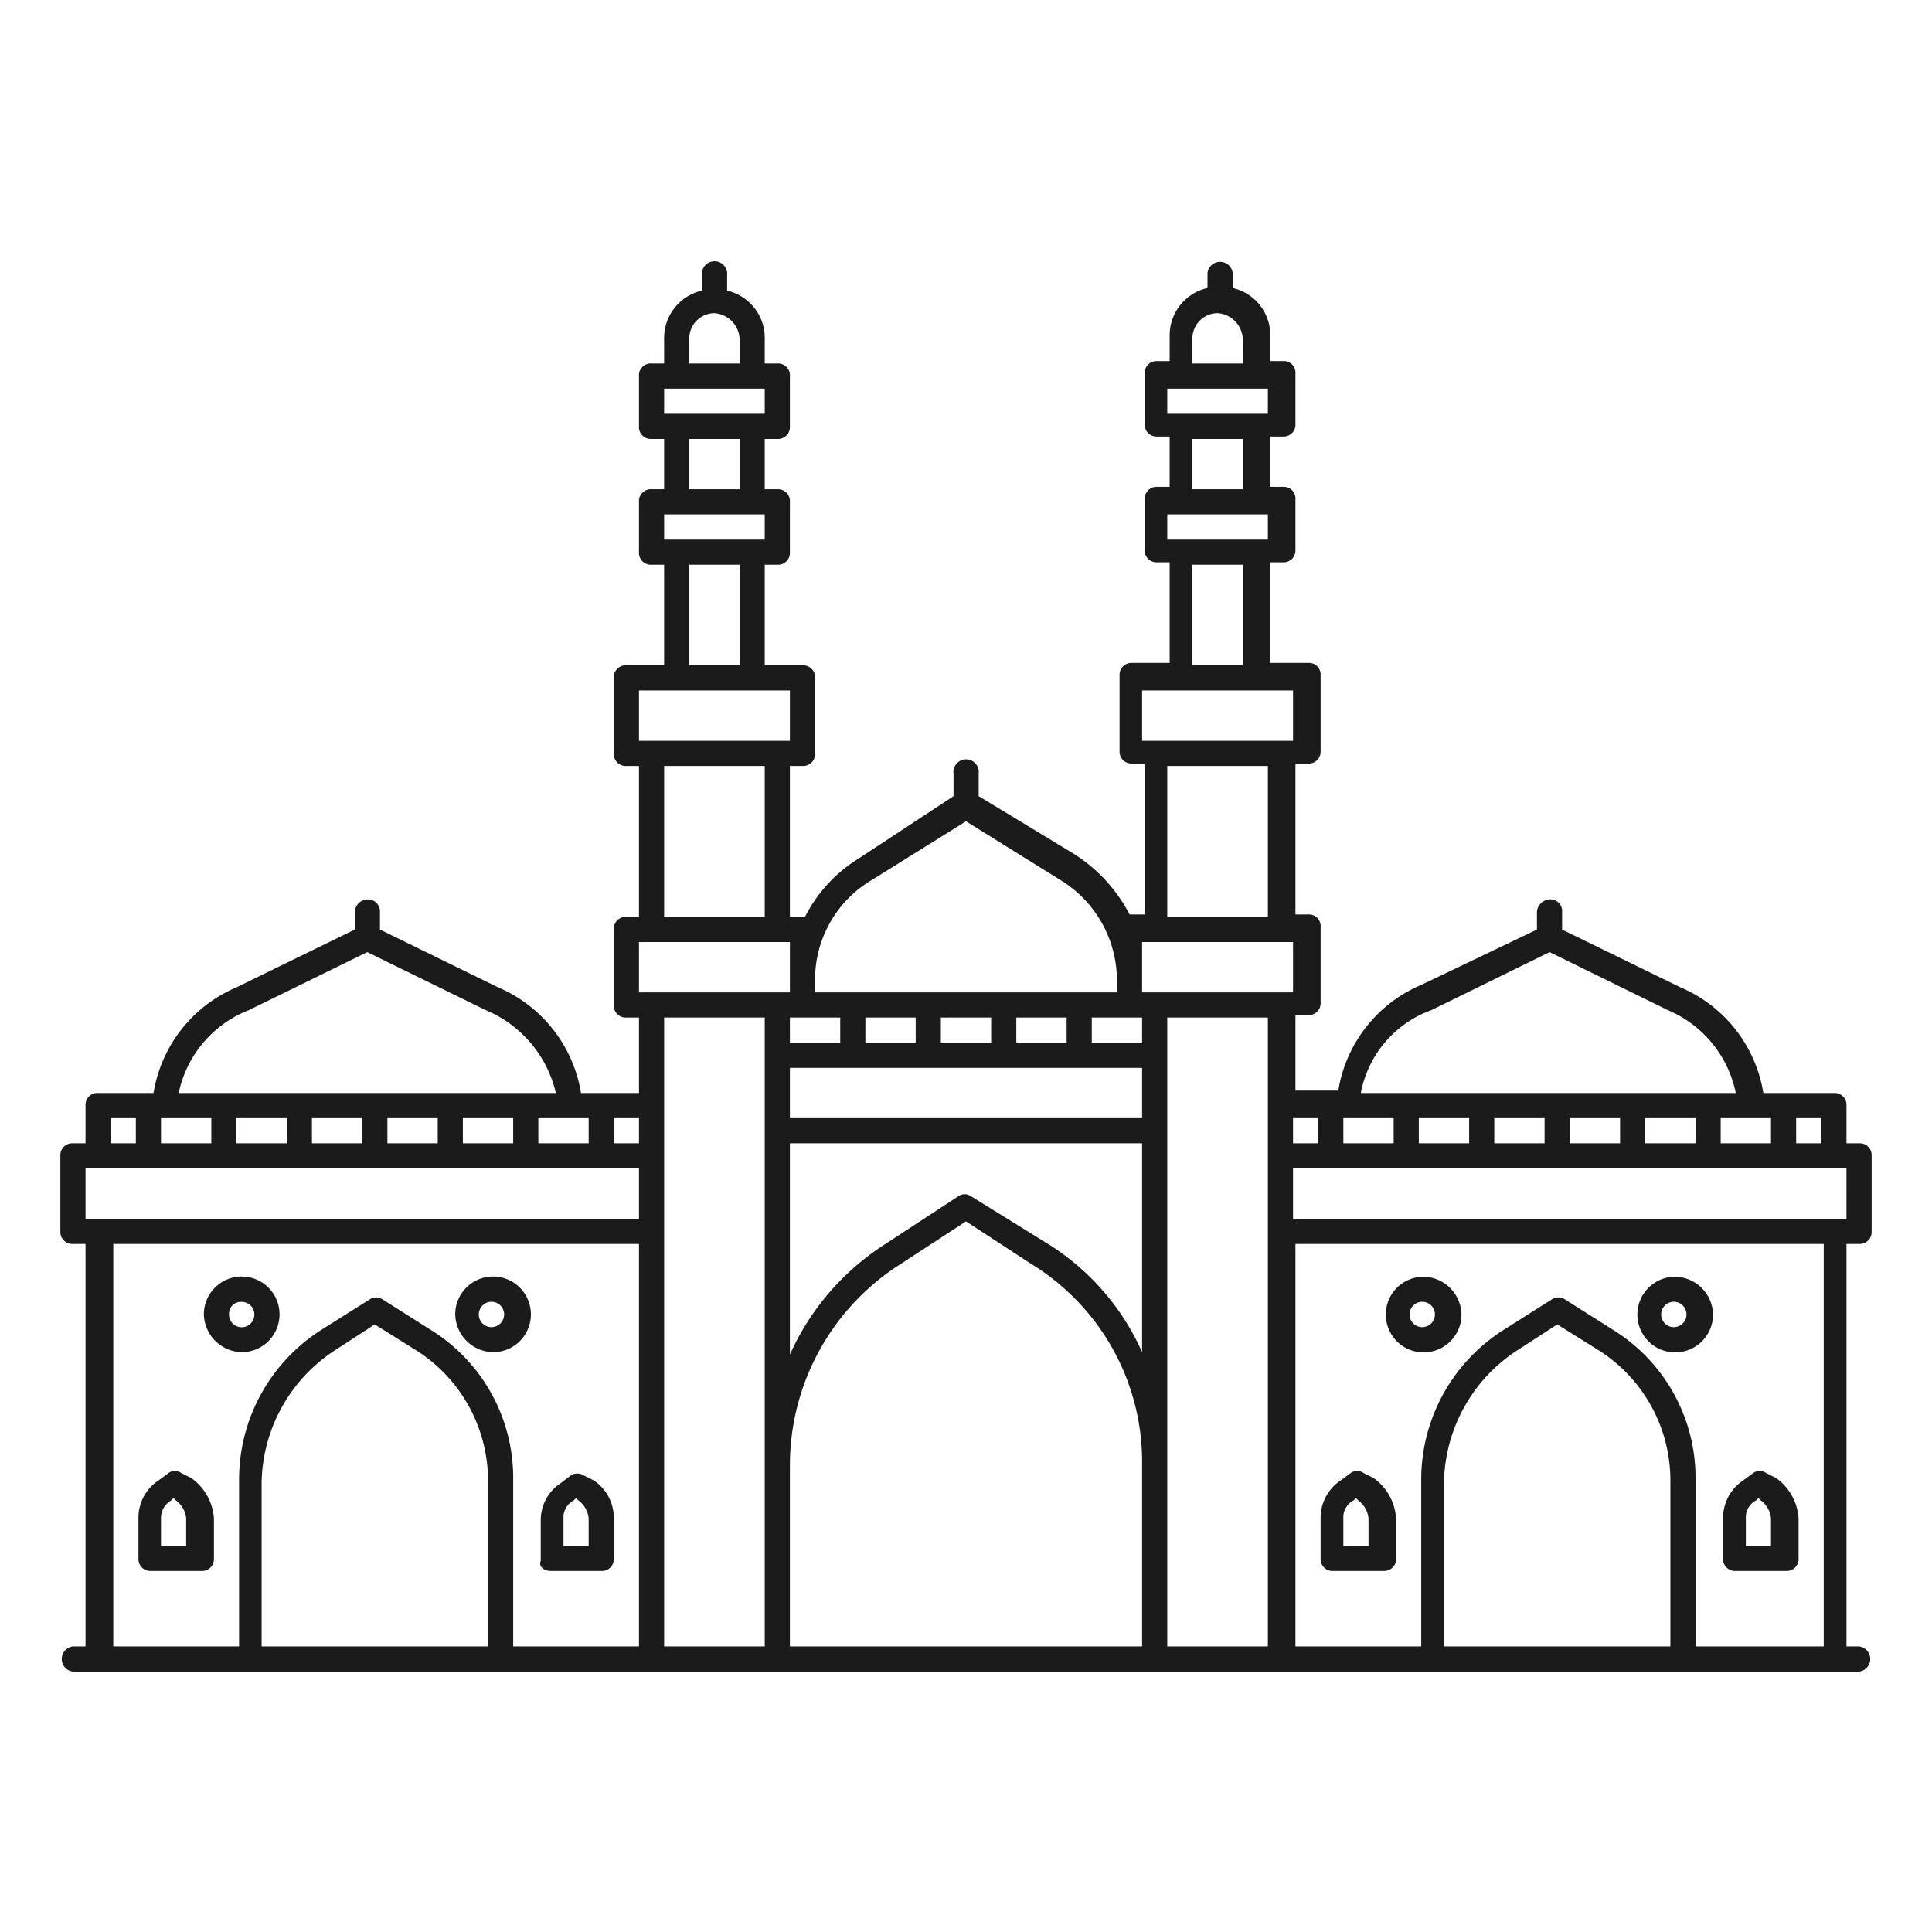 <svg viewBox="0 0 96 96" xmlns="http://www.w3.org/2000/svg" id="b3f83fc4-1afe-4944-9908-c2aa96d5e4f3"><path style="fill:#1b1b1b" d="M9.5,73.44,9,73.19a.53.53,0,0,0-.62,0l-.5.37a2.21,2.21,0,0,0-1,1.88v2a.59.59,0,0,0,.62.62H10a.59.59,0,0,0,.63-.62v-2A2.68,2.68,0,0,0,9.5,73.44Zm-.25,3.37H8V75.44a1,1,0,0,1,.5-.88l.12-.12.13.12a1.27,1.27,0,0,1,.5.88Z"></path><path style="fill:#1b1b1b" d="M92.38,81.81h-.63v-20h.63a.59.59,0,0,0,.62-.62V57.44a.59.59,0,0,0-.62-.63h-.63V54.94a.59.59,0,0,0-.62-.63H87.62a6.9,6.9,0,0,0-4.12-5.25l-5.88-2.87v-.88a.58.58,0,0,0-.62-.62.67.67,0,0,0-.63.62v.88l-5.75,2.75a6.89,6.89,0,0,0-4.12,5.25H64.37V50.44H65a.59.59,0,0,0,.62-.63V46.06a.58.58,0,0,0-.62-.62h-.63v-7.5H65a.59.59,0,0,0,.62-.63V33.56a.58.58,0,0,0-.62-.62H63.12v-5h.63a.59.59,0,0,0,.62-.63v-2.5a.58.58,0,0,0-.62-.62h-.63v-2.5h.63a.59.59,0,0,0,.62-.63v-2.5a.58.58,0,0,0-.62-.62h-.63V16.69a2.4,2.4,0,0,0-1.87-2.38v-.75a.63.63,0,0,0-1.25,0v.75a2.41,2.41,0,0,0-1.88,2.38v1.25H57.5a.59.59,0,0,0-.62.62v2.5a.59.59,0,0,0,.62.63h.62v2.5H57.5a.59.59,0,0,0-.62.62v2.5a.59.59,0,0,0,.62.63h.62v5H56.25a.59.59,0,0,0-.62.62v3.75a.59.59,0,0,0,.62.63h.63v7.5h-.75a7.86,7.86,0,0,0-2.75-3l-4.75-2.88V38.44a.63.63,0,1,0-1.25,0v1.12l-4.76,3.13A7.24,7.24,0,0,0,40,45.56h-.75v-7.5h.63a.59.59,0,0,0,.62-.62V33.69a.59.59,0,0,0-.62-.63H38v-5h.63a.59.59,0,0,0,.62-.62v-2.5a.59.59,0,0,0-.62-.63H38v-2.5h.63a.59.59,0,0,0,.62-.62v-2.5a.59.59,0,0,0-.62-.63H38V16.81a2.41,2.41,0,0,0-1.87-2.37v-.75a.63.63,0,1,0-1.25,0v.75A2.41,2.41,0,0,0,33,16.81v1.25h-.62a.59.59,0,0,0-.63.63v2.5a.59.59,0,0,0,.63.62H33v2.5h-.62a.59.59,0,0,0-.63.63v2.5a.59.59,0,0,0,.63.62H33v5H31.13a.59.59,0,0,0-.63.63v3.75a.59.59,0,0,0,.63.62h.62v7.5h-.62a.59.59,0,0,0-.63.63v3.75a.59.59,0,0,0,.63.62h.62v3.75H28.87a6.92,6.92,0,0,0-4.12-5.25l-5.87-2.87v-.88a.6.6,0,0,0-.63-.62.66.66,0,0,0-.62.62v.88l-5.88,2.87a6.9,6.9,0,0,0-4.12,5.25H4.87a.59.59,0,0,0-.62.63v1.87H3.62a.59.59,0,0,0-.62.63v3.75a.59.59,0,0,0,.62.62h.63v20H3.62a.63.63,0,0,0,0,1.25H92.38a.63.63,0,0,0,0-1.25Zm-.63-21.25H64.25v-2.5h27.5Zm-25-5h2.5v1.25h-2.5Zm17.5,1.25h-2.5V55.56h2.5Zm-3.75,0H78V55.56h2.5Zm-3.75,0h-2.5V55.56h2.5Zm-3.75,0H70.5V55.56H73Zm17.5-1.25v1.25H89.25V55.56ZM88,56.81H85.5V55.56H88ZM71.13,50.19,77,47.31l5.87,2.88a5.71,5.71,0,0,1,3.38,4.12H67.62A5.45,5.45,0,0,1,71.13,50.19ZM65.5,55.56v1.25H64.25V55.56ZM59.25,16.81a1.26,1.26,0,0,1,1.25-1.25,1.34,1.34,0,0,1,1.25,1.25v1.25h-2.5ZM58,19.31h5v1.25H58Zm1.25,2.5h2.5v2.5h-2.5ZM58,25.56h5v1.25H58Zm1.25,2.5h2.5v5h-2.5Zm-2.5,6.25h7.5v2.5h-7.5ZM58,38.06h5v7.5H58Zm-1.25,8.75h7.5v2.5h-7.5ZM39.5,50.56h2.25v1.25h-2.5V50.56Zm17.25,5H39.25v-2.5h17.5ZM50.5,51.81V50.56H53v1.25Zm-1.25,0h-2.5V50.56h2.5Zm-3.75,0H43V50.56h2.5Zm-6.25,21a11.84,11.84,0,0,1,5.5-10L48,60.69l3.25,2.12a11.54,11.54,0,0,1,5.5,10v9H39.25ZM51.88,61.69l-3.63-2.25a.55.55,0,0,0-.63,0L44,61.81a12.63,12.63,0,0,0-4.75,5.5V56.81h17.5V67.19A12.18,12.18,0,0,0,51.88,61.69Zm4.87-9.88h-2.5V50.56h2.5ZM43.38,43.69,48,40.81l4.63,2.88a5.86,5.86,0,0,1,2.87,5v.62h-15v-.62A5.75,5.75,0,0,1,43.38,43.69ZM34.25,16.81a1.26,1.26,0,0,1,1.25-1.25,1.35,1.35,0,0,1,1.25,1.25v1.25h-2.5ZM33,19.31h5v1.25H33Zm1.25,2.5h2.5v2.5h-2.5ZM33,25.56h5v1.25H33Zm1.25,2.5h2.5v5h-2.5Zm-2.5,6.25h7.5v2.5h-7.5ZM33,38.06h5v7.5H33Zm-1.25,8.75h7.5v2.5h-7.5Zm0,8.75v1.25H30.5V55.56Zm-2.5,1.25h-2.5V55.56h2.5ZM8,55.56h2.5v1.25H8Zm3.75,0h2.5v1.25h-2.5Zm3.75,0H18v1.25H15.5Zm3.75,0h2.5v1.25h-2.5Zm3.75,0h2.5v1.25H23ZM12.37,50.19l5.88-2.88,5.88,2.88a5.91,5.91,0,0,1,3.49,4.12H8.88A5.67,5.67,0,0,1,12.37,50.19ZM5.5,55.56H6.75v1.25H5.5Zm-1.25,2.5h27.5v2.5H4.25ZM5.5,61.81H31.75v20H25.5V73.56a8.65,8.65,0,0,0-4.13-7.5L19,64.56a.57.57,0,0,0-.62,0L16,66.06a8.81,8.81,0,0,0-4.12,7.5v8.25H5.63v-20Zm18.75,20H13V73.69a8,8,0,0,1,3.5-6.5l2.12-1.38,2,1.25a7.67,7.67,0,0,1,3.63,6.5ZM33,61.19V50.56h5V81.81H33ZM58,72.81V50.56h5V81.81H58Zm25,9H71.75V73.69a8,8,0,0,1,3.5-6.5l2.13-1.38,2,1.25A7.65,7.65,0,0,1,83,73.56Zm1.25,0V73.56a8.65,8.65,0,0,0-4.13-7.5l-2.37-1.5a.59.59,0,0,0-.63,0l-2.37,1.5a8.8,8.8,0,0,0-4.13,7.5v8.25H64.37v-20H90.62v20Z"></path><path style="fill:#1b1b1b" d="M27.37,78.06h2.5a.59.59,0,0,0,.63-.62v-2a2.23,2.23,0,0,0-1-1.88l-.5-.25a.59.59,0,0,0-.63,0l-.5.38a2.2,2.2,0,0,0-1,1.87v2C26.75,77.81,27,78.06,27.37,78.06ZM28,75.44a.94.94,0,0,1,.5-.88l.12-.12.13.12a1.27,1.27,0,0,1,.5.88v1.37H28ZM12,67.19a1.88,1.88,0,1,0-1.87-1.88A1.93,1.93,0,0,0,12,67.19Zm0-2.5a.63.63,0,1,1-.62.62A.59.59,0,0,1,12,64.69Zm12.5,2.5a1.88,1.88,0,1,0-1.88-1.88A1.92,1.92,0,0,0,24.5,67.19Zm0-2.5a.63.63,0,0,1,0,1.25.63.63,0,1,1,0-1.25Zm43.75,8.75-.5-.25a.55.55,0,0,0-.63,0l-.5.37a2.23,2.23,0,0,0-1,1.88v2a.59.59,0,0,0,.63.62h2.5a.59.59,0,0,0,.62-.62v-2A2.67,2.67,0,0,0,68.25,73.44ZM68,76.81H66.75V75.44a.94.94,0,0,1,.5-.88l.13-.12.12.12a1.27,1.27,0,0,1,.5.88Zm20.25-3.37-.5-.25a.55.55,0,0,0-.63,0l-.5.37a2.23,2.23,0,0,0-1,1.88v2a.59.59,0,0,0,.63.62h2.5a.59.59,0,0,0,.62-.62v-2A2.67,2.67,0,0,0,88.25,73.44ZM88,76.81H86.75V75.44a.94.94,0,0,1,.5-.88l.13-.12.12.12a1.27,1.27,0,0,1,.5.88ZM70.75,63.44a1.88,1.88,0,1,0,1.87,1.87A1.92,1.92,0,0,0,70.75,63.44Zm0,2.5a.63.63,0,1,1,0-1.25.63.63,0,0,1,0,1.25Zm12.5-2.5a1.88,1.88,0,1,0,1.87,1.87A1.92,1.92,0,0,0,83.25,63.44Zm0,2.5a.63.63,0,1,1,0-1.25.63.63,0,0,1,0,1.25Z"></path></svg>